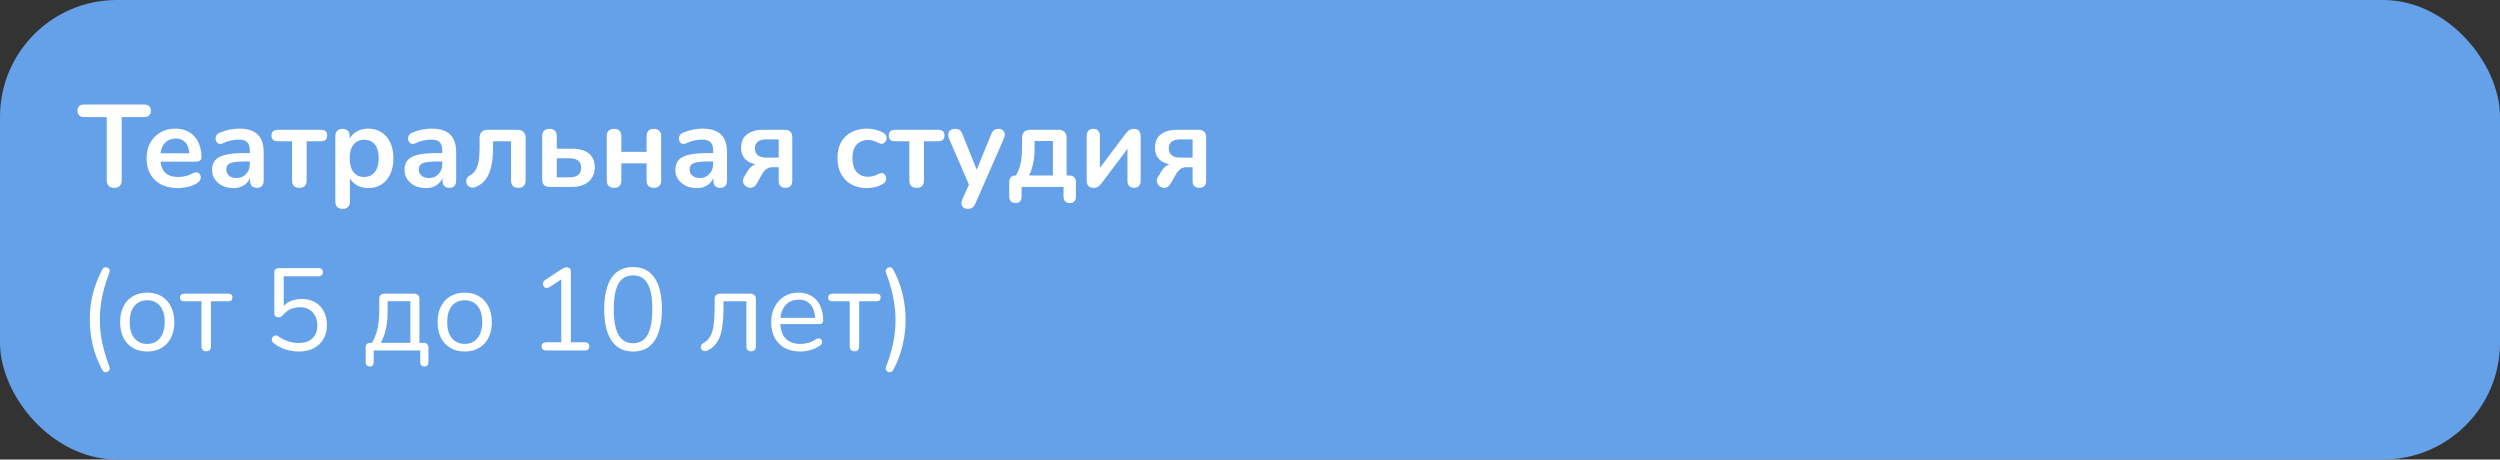 <?xml version="1.0" encoding="UTF-8"?> <svg xmlns="http://www.w3.org/2000/svg" width="321" height="59" viewBox="0 0 321 59" fill="none"><rect x="0" y="0" width="321" height="59" fill="#333333" stroke="none"/> <rect x="1" y="1" width="319" height="57" rx="14" fill="#65A1E8" stroke="#65A1E8" stroke-width="2"></rect> <path d="M14.665 24.12C14.355 24.12 14.115 24.035 13.945 23.865C13.785 23.685 13.705 23.44 13.705 23.13V15.03H10.78C10.52 15.03 10.315 14.96 10.165 14.82C10.025 14.67 9.955 14.47 9.955 14.22C9.955 13.96 10.025 13.765 10.165 13.635C10.315 13.495 10.52 13.425 10.78 13.425H18.55C18.81 13.425 19.01 13.495 19.15 13.635C19.3 13.765 19.375 13.96 19.375 14.22C19.375 14.47 19.3 14.67 19.15 14.82C19.01 14.96 18.81 15.03 18.55 15.03H15.625V23.13C15.625 23.44 15.545 23.685 15.385 23.865C15.225 24.035 14.985 24.12 14.665 24.12ZM22.84 24.15C22.009 24.15 21.294 23.995 20.695 23.685C20.095 23.375 19.63 22.935 19.299 22.365C18.98 21.795 18.82 21.12 18.82 20.34C18.82 19.58 18.974 18.915 19.285 18.345C19.605 17.775 20.04 17.33 20.59 17.01C21.149 16.68 21.785 16.515 22.494 16.515C23.015 16.515 23.48 16.6 23.89 16.77C24.309 16.94 24.665 17.185 24.954 17.505C25.255 17.825 25.48 18.215 25.63 18.675C25.79 19.125 25.869 19.635 25.869 20.205C25.869 20.385 25.805 20.525 25.674 20.625C25.555 20.715 25.38 20.76 25.149 20.76H20.334V19.68H24.549L24.309 19.905C24.309 19.445 24.239 19.06 24.099 18.75C23.97 18.44 23.774 18.205 23.515 18.045C23.265 17.875 22.95 17.79 22.57 17.79C22.149 17.79 21.79 17.89 21.489 18.09C21.2 18.28 20.974 18.555 20.814 18.915C20.665 19.265 20.59 19.685 20.59 20.175V20.28C20.59 21.1 20.779 21.715 21.16 22.125C21.549 22.525 22.119 22.725 22.869 22.725C23.13 22.725 23.419 22.695 23.739 22.635C24.07 22.565 24.38 22.45 24.669 22.29C24.88 22.17 25.064 22.12 25.224 22.14C25.384 22.15 25.509 22.205 25.599 22.305C25.7 22.405 25.759 22.53 25.779 22.68C25.799 22.82 25.77 22.965 25.689 23.115C25.619 23.265 25.494 23.395 25.314 23.505C24.965 23.725 24.559 23.89 24.099 24C23.649 24.1 23.23 24.15 22.84 24.15ZM29.974 24.15C29.445 24.15 28.97 24.05 28.549 23.85C28.14 23.64 27.814 23.36 27.575 23.01C27.345 22.66 27.23 22.265 27.23 21.825C27.23 21.285 27.369 20.86 27.649 20.55C27.93 20.23 28.384 20 29.015 19.86C29.645 19.72 30.489 19.65 31.549 19.65H32.3V20.73H31.564C30.945 20.73 30.45 20.76 30.079 20.82C29.709 20.88 29.445 20.985 29.285 21.135C29.134 21.275 29.059 21.475 29.059 21.735C29.059 22.065 29.174 22.335 29.404 22.545C29.634 22.755 29.954 22.86 30.364 22.86C30.695 22.86 30.985 22.785 31.235 22.635C31.494 22.475 31.7 22.26 31.849 21.99C32 21.72 32.075 21.41 32.075 21.06V19.335C32.075 18.835 31.965 18.475 31.744 18.255C31.524 18.035 31.154 17.925 30.634 17.925C30.345 17.925 30.029 17.96 29.689 18.03C29.36 18.1 29.009 18.22 28.64 18.39C28.45 18.48 28.279 18.505 28.13 18.465C27.989 18.425 27.88 18.345 27.799 18.225C27.72 18.095 27.68 17.955 27.68 17.805C27.68 17.655 27.72 17.51 27.799 17.37C27.88 17.22 28.015 17.11 28.204 17.04C28.665 16.85 29.105 16.715 29.524 16.635C29.954 16.555 30.345 16.515 30.695 16.515C31.415 16.515 32.005 16.625 32.465 16.845C32.934 17.065 33.285 17.4 33.514 17.85C33.745 18.29 33.859 18.86 33.859 19.56V23.16C33.859 23.47 33.785 23.71 33.635 23.88C33.484 24.04 33.27 24.12 32.989 24.12C32.709 24.12 32.489 24.04 32.33 23.88C32.179 23.71 32.105 23.47 32.105 23.16V22.44H32.224C32.154 22.79 32.014 23.095 31.805 23.355C31.605 23.605 31.349 23.8 31.04 23.94C30.73 24.08 30.375 24.15 29.974 24.15ZM38.443 24.12C38.143 24.12 37.908 24.04 37.738 23.88C37.578 23.71 37.498 23.47 37.498 23.16V18.135H35.668C35.128 18.135 34.858 17.89 34.858 17.4C34.858 17.17 34.928 16.99 35.068 16.86C35.218 16.73 35.418 16.665 35.668 16.665H41.203C41.743 16.665 42.013 16.91 42.013 17.4C42.013 17.64 41.943 17.825 41.803 17.955C41.663 18.075 41.463 18.135 41.203 18.135H39.373V23.16C39.373 23.47 39.293 23.71 39.133 23.88C38.983 24.04 38.753 24.12 38.443 24.12ZM43.987 26.82C43.688 26.82 43.458 26.74 43.297 26.58C43.138 26.42 43.057 26.185 43.057 25.875V17.49C43.057 17.18 43.138 16.945 43.297 16.785C43.458 16.625 43.682 16.545 43.972 16.545C44.273 16.545 44.502 16.625 44.663 16.785C44.822 16.945 44.903 17.18 44.903 17.49V18.66L44.737 18.21C44.888 17.7 45.193 17.29 45.653 16.98C46.123 16.67 46.667 16.515 47.288 16.515C47.928 16.515 48.487 16.67 48.968 16.98C49.458 17.29 49.837 17.73 50.108 18.3C50.377 18.86 50.513 19.535 50.513 20.325C50.513 21.105 50.377 21.785 50.108 22.365C49.837 22.935 49.462 23.375 48.983 23.685C48.502 23.995 47.938 24.15 47.288 24.15C46.678 24.15 46.142 24 45.682 23.7C45.222 23.39 44.913 22.99 44.752 22.5H44.932V25.875C44.932 26.185 44.847 26.42 44.678 26.58C44.517 26.74 44.288 26.82 43.987 26.82ZM46.763 22.725C47.133 22.725 47.458 22.635 47.737 22.455C48.017 22.275 48.233 22.01 48.383 21.66C48.542 21.3 48.623 20.855 48.623 20.325C48.623 19.525 48.453 18.93 48.112 18.54C47.773 18.14 47.322 17.94 46.763 17.94C46.392 17.94 46.068 18.03 45.788 18.21C45.508 18.38 45.288 18.645 45.127 19.005C44.977 19.355 44.903 19.795 44.903 20.325C44.903 21.115 45.072 21.715 45.413 22.125C45.752 22.525 46.203 22.725 46.763 22.725ZM54.686 24.15C54.156 24.15 53.681 24.05 53.261 23.85C52.851 23.64 52.526 23.36 52.286 23.01C52.056 22.66 51.941 22.265 51.941 21.825C51.941 21.285 52.081 20.86 52.361 20.55C52.641 20.23 53.096 20 53.726 19.86C54.356 19.72 55.201 19.65 56.261 19.65H57.011V20.73H56.276C55.656 20.73 55.161 20.76 54.791 20.82C54.421 20.88 54.156 20.985 53.996 21.135C53.846 21.275 53.771 21.475 53.771 21.735C53.771 22.065 53.886 22.335 54.116 22.545C54.346 22.755 54.666 22.86 55.076 22.86C55.406 22.86 55.696 22.785 55.946 22.635C56.206 22.475 56.411 22.26 56.561 21.99C56.711 21.72 56.786 21.41 56.786 21.06V19.335C56.786 18.835 56.676 18.475 56.456 18.255C56.236 18.035 55.866 17.925 55.346 17.925C55.056 17.925 54.741 17.96 54.401 18.03C54.071 18.1 53.721 18.22 53.351 18.39C53.161 18.48 52.991 18.505 52.841 18.465C52.701 18.425 52.591 18.345 52.511 18.225C52.431 18.095 52.391 17.955 52.391 17.805C52.391 17.655 52.431 17.51 52.511 17.37C52.591 17.22 52.726 17.11 52.916 17.04C53.376 16.85 53.816 16.715 54.236 16.635C54.666 16.555 55.056 16.515 55.406 16.515C56.126 16.515 56.716 16.625 57.176 16.845C57.646 17.065 57.996 17.4 58.226 17.85C58.456 18.29 58.571 18.86 58.571 19.56V23.16C58.571 23.47 58.496 23.71 58.346 23.88C58.196 24.04 57.981 24.12 57.701 24.12C57.421 24.12 57.201 24.04 57.041 23.88C56.891 23.71 56.816 23.47 56.816 23.16V22.44H56.936C56.866 22.79 56.726 23.095 56.516 23.355C56.316 23.605 56.061 23.8 55.751 23.94C55.441 24.08 55.086 24.15 54.686 24.15ZM66.545 24.12C66.245 24.12 66.015 24.04 65.855 23.88C65.695 23.71 65.615 23.47 65.615 23.16V18.135H63.305V18.99C63.305 19.68 63.26 20.3 63.17 20.85C63.09 21.4 62.96 21.88 62.78 22.29C62.61 22.7 62.385 23.045 62.105 23.325C61.825 23.605 61.49 23.83 61.1 24C60.89 24.09 60.695 24.115 60.515 24.075C60.345 24.035 60.2 23.96 60.08 23.85C59.97 23.73 59.9 23.59 59.87 23.43C59.84 23.26 59.86 23.095 59.93 22.935C60 22.775 60.135 22.64 60.335 22.53C60.585 22.39 60.79 22.215 60.95 22.005C61.11 21.795 61.235 21.545 61.325 21.255C61.415 20.955 61.48 20.615 61.52 20.235C61.56 19.855 61.58 19.42 61.58 18.93V17.715C61.58 17.375 61.67 17.115 61.85 16.935C62.03 16.755 62.29 16.665 62.63 16.665H66.44C66.78 16.665 67.04 16.755 67.22 16.935C67.4 17.115 67.49 17.375 67.49 17.715V23.16C67.49 23.47 67.405 23.71 67.235 23.88C67.075 24.04 66.845 24.12 66.545 24.12ZM70.545 24C70.245 24 70.015 23.92 69.855 23.76C69.695 23.6 69.615 23.37 69.615 23.07V17.49C69.615 17.17 69.695 16.935 69.855 16.785C70.025 16.625 70.26 16.545 70.56 16.545C70.86 16.545 71.09 16.625 71.25 16.785C71.41 16.935 71.49 17.17 71.49 17.49V19.095H73.425C74.395 19.095 75.125 19.3 75.615 19.71C76.115 20.12 76.365 20.72 76.365 21.51C76.365 22.01 76.245 22.45 76.005 22.83C75.765 23.2 75.425 23.49 74.985 23.7C74.555 23.9 74.035 24 73.425 24H70.545ZM71.49 22.77H73.14C73.61 22.77 73.975 22.67 74.235 22.47C74.495 22.26 74.625 21.945 74.625 21.525C74.625 21.115 74.495 20.815 74.235 20.625C73.975 20.425 73.61 20.325 73.14 20.325H71.49V22.77ZM78.851 24.12C78.551 24.12 78.316 24.04 78.146 23.88C77.986 23.71 77.906 23.47 77.906 23.16V17.49C77.906 17.17 77.986 16.935 78.146 16.785C78.316 16.625 78.551 16.545 78.851 16.545C79.151 16.545 79.381 16.625 79.541 16.785C79.701 16.935 79.781 17.17 79.781 17.49V19.5H83.021V17.49C83.021 17.17 83.101 16.935 83.261 16.785C83.421 16.625 83.651 16.545 83.951 16.545C84.251 16.545 84.481 16.625 84.641 16.785C84.811 16.935 84.896 17.17 84.896 17.49V23.16C84.896 23.47 84.811 23.71 84.641 23.88C84.481 24.04 84.251 24.12 83.951 24.12C83.651 24.12 83.421 24.04 83.261 23.88C83.101 23.71 83.021 23.47 83.021 23.16V20.97H79.781V23.16C79.781 23.47 79.701 23.71 79.541 23.88C79.391 24.04 79.161 24.12 78.851 24.12ZM89.462 24.15C88.932 24.15 88.457 24.05 88.037 23.85C87.627 23.64 87.302 23.36 87.062 23.01C86.832 22.66 86.717 22.265 86.717 21.825C86.717 21.285 86.857 20.86 87.137 20.55C87.417 20.23 87.872 20 88.502 19.86C89.132 19.72 89.977 19.65 91.037 19.65H91.787V20.73H91.052C90.432 20.73 89.937 20.76 89.567 20.82C89.197 20.88 88.932 20.985 88.772 21.135C88.622 21.275 88.547 21.475 88.547 21.735C88.547 22.065 88.662 22.335 88.892 22.545C89.122 22.755 89.442 22.86 89.852 22.86C90.182 22.86 90.472 22.785 90.722 22.635C90.982 22.475 91.187 22.26 91.337 21.99C91.487 21.72 91.562 21.41 91.562 21.06V19.335C91.562 18.835 91.452 18.475 91.232 18.255C91.012 18.035 90.642 17.925 90.122 17.925C89.832 17.925 89.517 17.96 89.177 18.03C88.847 18.1 88.497 18.22 88.127 18.39C87.937 18.48 87.767 18.505 87.617 18.465C87.477 18.425 87.367 18.345 87.287 18.225C87.207 18.095 87.167 17.955 87.167 17.805C87.167 17.655 87.207 17.51 87.287 17.37C87.367 17.22 87.502 17.11 87.692 17.04C88.152 16.85 88.592 16.715 89.012 16.635C89.442 16.555 89.832 16.515 90.182 16.515C90.902 16.515 91.492 16.625 91.952 16.845C92.422 17.065 92.772 17.4 93.002 17.85C93.232 18.29 93.347 18.86 93.347 19.56V23.16C93.347 23.47 93.272 23.71 93.122 23.88C92.972 24.04 92.757 24.12 92.477 24.12C92.197 24.12 91.977 24.04 91.817 23.88C91.667 23.71 91.592 23.47 91.592 23.16V22.44H91.712C91.642 22.79 91.502 23.095 91.292 23.355C91.092 23.605 90.837 23.8 90.527 23.94C90.217 24.08 89.862 24.15 89.462 24.15ZM100.855 24.12C100.575 24.12 100.36 24.045 100.21 23.895C100.06 23.735 99.985 23.515 99.985 23.235V21.465H99.205C98.915 21.465 98.655 21.545 98.425 21.705C98.205 21.865 98.025 22.065 97.885 22.305L97.15 23.595C97.02 23.825 96.86 23.975 96.67 24.045C96.49 24.125 96.305 24.14 96.115 24.09C95.935 24.04 95.78 23.95 95.65 23.82C95.52 23.68 95.435 23.515 95.395 23.325C95.365 23.135 95.415 22.935 95.545 22.725L96.01 21.945C96.16 21.685 96.375 21.46 96.655 21.27C96.935 21.08 97.225 20.985 97.525 20.985H97.825V21.15C96.965 21.15 96.305 20.96 95.845 20.58C95.385 20.2 95.155 19.655 95.155 18.945C95.155 18.475 95.26 18.07 95.47 17.73C95.69 17.39 96.01 17.13 96.43 16.95C96.85 16.76 97.37 16.665 97.99 16.665H100.78C101.08 16.665 101.31 16.745 101.47 16.905C101.64 17.065 101.725 17.295 101.725 17.595V23.235C101.725 23.515 101.645 23.735 101.485 23.895C101.325 24.045 101.115 24.12 100.855 24.12ZM98.38 20.235H99.985V17.895H98.38C97.89 17.895 97.525 18 97.285 18.21C97.045 18.41 96.925 18.69 96.925 19.05C96.925 19.42 97.045 19.71 97.285 19.92C97.525 20.13 97.89 20.235 98.38 20.235ZM111.325 24.15C110.555 24.15 109.885 23.995 109.315 23.685C108.745 23.365 108.305 22.915 107.995 22.335C107.685 21.755 107.53 21.075 107.53 20.295C107.53 19.705 107.615 19.18 107.785 18.72C107.965 18.25 108.22 17.855 108.55 17.535C108.88 17.205 109.28 16.955 109.75 16.785C110.22 16.605 110.745 16.515 111.325 16.515C111.655 16.515 112.01 16.56 112.39 16.65C112.78 16.74 113.145 16.89 113.485 17.1C113.645 17.2 113.75 17.32 113.8 17.46C113.85 17.6 113.86 17.745 113.83 17.895C113.8 18.035 113.735 18.16 113.635 18.27C113.545 18.37 113.43 18.435 113.29 18.465C113.15 18.485 112.995 18.45 112.825 18.36C112.605 18.23 112.38 18.135 112.15 18.075C111.92 18.005 111.7 17.97 111.49 17.97C111.16 17.97 110.87 18.025 110.62 18.135C110.37 18.235 110.155 18.385 109.975 18.585C109.805 18.775 109.675 19.015 109.585 19.305C109.495 19.595 109.45 19.93 109.45 20.31C109.45 21.05 109.625 21.635 109.975 22.065C110.335 22.485 110.84 22.695 111.49 22.695C111.7 22.695 111.915 22.665 112.135 22.605C112.365 22.545 112.595 22.45 112.825 22.32C112.995 22.23 113.145 22.2 113.275 22.23C113.415 22.26 113.53 22.33 113.62 22.44C113.71 22.54 113.765 22.665 113.785 22.815C113.805 22.955 113.785 23.095 113.725 23.235C113.675 23.375 113.575 23.49 113.425 23.58C113.095 23.78 112.745 23.925 112.375 24.015C112.005 24.105 111.655 24.15 111.325 24.15ZM117.705 24.12C117.405 24.12 117.17 24.04 117 23.88C116.84 23.71 116.76 23.47 116.76 23.16V18.135H114.93C114.39 18.135 114.12 17.89 114.12 17.4C114.12 17.17 114.19 16.99 114.33 16.86C114.48 16.73 114.68 16.665 114.93 16.665H120.465C121.005 16.665 121.275 16.91 121.275 17.4C121.275 17.64 121.205 17.825 121.065 17.955C120.925 18.075 120.725 18.135 120.465 18.135H118.635V23.16C118.635 23.47 118.555 23.71 118.395 23.88C118.245 24.04 118.015 24.12 117.705 24.12ZM124.253 26.82C124.033 26.82 123.853 26.76 123.713 26.64C123.573 26.53 123.488 26.38 123.458 26.19C123.438 26 123.473 25.8 123.563 25.59L124.583 23.325V24.105L121.853 17.79C121.763 17.57 121.733 17.365 121.763 17.175C121.793 16.985 121.883 16.835 122.033 16.725C122.193 16.605 122.408 16.545 122.678 16.545C122.908 16.545 123.093 16.6 123.233 16.71C123.373 16.81 123.498 17.005 123.608 17.295L125.633 22.35H125.183L127.253 17.28C127.363 17 127.493 16.81 127.643 16.71C127.793 16.6 127.993 16.545 128.243 16.545C128.463 16.545 128.638 16.605 128.768 16.725C128.898 16.835 128.978 16.985 129.008 17.175C129.038 17.355 129.003 17.555 128.903 17.775L125.258 26.1C125.128 26.38 124.988 26.57 124.838 26.67C124.688 26.77 124.493 26.82 124.253 26.82ZM130.394 26.07C130.144 26.07 129.944 25.995 129.794 25.845C129.654 25.705 129.584 25.5 129.584 25.23V23.4C129.584 22.82 129.874 22.53 130.454 22.53H131.294L130.184 22.92C130.444 22.57 130.649 22.205 130.799 21.825C130.949 21.445 131.059 21.01 131.129 20.52C131.199 20.02 131.234 19.43 131.234 18.75V17.715C131.234 17.375 131.324 17.115 131.504 16.935C131.684 16.755 131.944 16.665 132.284 16.665H135.899C136.239 16.665 136.499 16.755 136.679 16.935C136.859 17.115 136.949 17.375 136.949 17.715V23.4L136.079 22.53H137.279C137.559 22.53 137.774 22.605 137.924 22.755C138.074 22.895 138.149 23.11 138.149 23.4V25.23C138.149 25.79 137.884 26.07 137.354 26.07C137.094 26.07 136.894 25.995 136.754 25.845C136.624 25.705 136.559 25.5 136.559 25.23V24H131.174V25.23C131.174 25.79 130.914 26.07 130.394 26.07ZM132.119 22.53H135.194V18.105H132.839V19.185C132.839 19.815 132.774 20.425 132.644 21.015C132.524 21.605 132.349 22.11 132.119 22.53ZM140.402 24.12C140.212 24.12 140.052 24.085 139.922 24.015C139.792 23.945 139.692 23.835 139.622 23.685C139.562 23.535 139.532 23.345 139.532 23.115V17.445C139.532 17.155 139.607 16.935 139.757 16.785C139.907 16.625 140.117 16.545 140.387 16.545C140.657 16.545 140.862 16.625 141.002 16.785C141.152 16.935 141.227 17.155 141.227 17.445V22.08H140.837L144.542 17.145C144.652 17.005 144.787 16.87 144.947 16.74C145.107 16.61 145.327 16.545 145.607 16.545C145.797 16.545 145.952 16.58 146.072 16.65C146.202 16.72 146.297 16.83 146.357 16.98C146.427 17.12 146.462 17.305 146.462 17.535V23.22C146.462 23.5 146.387 23.72 146.237 23.88C146.097 24.04 145.892 24.12 145.622 24.12C145.342 24.12 145.127 24.04 144.977 23.88C144.837 23.72 144.767 23.5 144.767 23.22V18.57H145.172L141.452 23.52C141.352 23.66 141.222 23.795 141.062 23.925C140.912 24.055 140.692 24.12 140.402 24.12ZM154 24.12C153.72 24.12 153.505 24.045 153.355 23.895C153.205 23.735 153.13 23.515 153.13 23.235V21.465H152.35C152.06 21.465 151.8 21.545 151.57 21.705C151.35 21.865 151.17 22.065 151.03 22.305L150.295 23.595C150.165 23.825 150.005 23.975 149.815 24.045C149.635 24.125 149.45 24.14 149.26 24.09C149.08 24.04 148.925 23.95 148.795 23.82C148.665 23.68 148.58 23.515 148.54 23.325C148.51 23.135 148.56 22.935 148.69 22.725L149.155 21.945C149.305 21.685 149.52 21.46 149.8 21.27C150.08 21.08 150.37 20.985 150.67 20.985H150.97V21.15C150.11 21.15 149.45 20.96 148.99 20.58C148.53 20.2 148.3 19.655 148.3 18.945C148.3 18.475 148.405 18.07 148.615 17.73C148.835 17.39 149.155 17.13 149.575 16.95C149.995 16.76 150.515 16.665 151.135 16.665H153.925C154.225 16.665 154.455 16.745 154.615 16.905C154.785 17.065 154.87 17.295 154.87 17.595V23.235C154.87 23.515 154.79 23.735 154.63 23.895C154.47 24.045 154.26 24.12 154 24.12ZM151.525 20.235H153.13V17.895H151.525C151.035 17.895 150.67 18 150.43 18.21C150.19 18.41 150.07 18.69 150.07 19.05C150.07 19.42 150.19 19.71 150.43 19.92C150.67 20.13 151.035 20.235 151.525 20.235Z" fill="white"></path> <path d="M13.15 47.535C12.59 46.505 12.18 45.45 11.92 44.37C11.66 43.28 11.53 42.175 11.53 41.055C11.53 40.305 11.585 39.565 11.695 38.835C11.815 38.105 11.995 37.385 12.235 36.675C12.475 35.965 12.78 35.265 13.15 34.575C13.22 34.445 13.315 34.365 13.435 34.335C13.565 34.305 13.685 34.315 13.795 34.365C13.915 34.405 14 34.49 14.05 34.62C14.1 34.74 14.09 34.895 14.02 35.085C13.76 35.745 13.54 36.405 13.36 37.065C13.18 37.725 13.045 38.385 12.955 39.045C12.865 39.705 12.82 40.375 12.82 41.055C12.82 41.735 12.865 42.405 12.955 43.065C13.055 43.725 13.195 44.38 13.375 45.03C13.555 45.69 13.77 46.355 14.02 47.025C14.1 47.215 14.11 47.37 14.05 47.49C14 47.62 13.915 47.705 13.795 47.745C13.685 47.795 13.565 47.805 13.435 47.775C13.315 47.745 13.22 47.665 13.15 47.535ZM18.903 45.135C18.193 45.135 17.578 44.98 17.058 44.67C16.538 44.36 16.133 43.925 15.843 43.365C15.563 42.795 15.423 42.125 15.423 41.355C15.423 40.775 15.503 40.255 15.663 39.795C15.823 39.325 16.058 38.925 16.368 38.595C16.678 38.265 17.043 38.015 17.463 37.845C17.893 37.665 18.373 37.575 18.903 37.575C19.613 37.575 20.228 37.73 20.748 38.04C21.268 38.35 21.668 38.79 21.948 39.36C22.238 39.92 22.383 40.585 22.383 41.355C22.383 41.935 22.303 42.455 22.143 42.915C21.983 43.375 21.748 43.775 21.438 44.115C21.128 44.445 20.758 44.7 20.328 44.88C19.908 45.05 19.433 45.135 18.903 45.135ZM18.903 44.16C19.353 44.16 19.748 44.05 20.088 43.83C20.428 43.61 20.688 43.29 20.868 42.87C21.058 42.45 21.153 41.945 21.153 41.355C21.153 40.445 20.948 39.75 20.538 39.27C20.138 38.79 19.593 38.55 18.903 38.55C18.443 38.55 18.043 38.66 17.703 38.88C17.373 39.09 17.113 39.405 16.923 39.825C16.743 40.235 16.653 40.745 16.653 41.355C16.653 42.255 16.858 42.95 17.268 43.44C17.678 43.92 18.223 44.16 18.903 44.16ZM26.484 45.105C26.294 45.105 26.144 45.05 26.034 44.94C25.924 44.83 25.869 44.675 25.869 44.475V38.685H23.679C23.299 38.685 23.109 38.52 23.109 38.19C23.109 38.04 23.159 37.925 23.259 37.845C23.359 37.755 23.499 37.71 23.679 37.71H29.289C29.659 37.71 29.844 37.87 29.844 38.19C29.844 38.35 29.794 38.475 29.694 38.565C29.604 38.645 29.469 38.685 29.289 38.685H27.084V44.475C27.084 44.675 27.034 44.83 26.934 44.94C26.844 45.05 26.694 45.105 26.484 45.105ZM38.411 45.135C37.842 45.135 37.272 45.05 36.702 44.88C36.142 44.71 35.632 44.445 35.172 44.085C35.051 44.005 34.971 43.91 34.931 43.8C34.892 43.69 34.886 43.58 34.916 43.47C34.947 43.36 35.002 43.27 35.081 43.2C35.161 43.12 35.257 43.075 35.367 43.065C35.486 43.055 35.611 43.095 35.742 43.185C36.151 43.475 36.577 43.69 37.017 43.83C37.456 43.97 37.916 44.04 38.397 44.04C38.886 44.04 39.306 43.95 39.657 43.77C40.017 43.58 40.286 43.32 40.467 42.99C40.657 42.65 40.752 42.255 40.752 41.805C40.752 41.115 40.551 40.55 40.151 40.11C39.752 39.67 39.202 39.45 38.502 39.45C38.072 39.45 37.676 39.53 37.316 39.69C36.956 39.85 36.627 40.105 36.327 40.455C36.257 40.535 36.172 40.605 36.072 40.665C35.981 40.715 35.877 40.74 35.757 40.74C35.587 40.74 35.452 40.695 35.352 40.605C35.261 40.505 35.217 40.375 35.217 40.215V34.995C35.217 34.805 35.267 34.665 35.367 34.575C35.467 34.475 35.606 34.425 35.786 34.425H40.886C41.077 34.425 41.217 34.47 41.306 34.56C41.407 34.65 41.456 34.78 41.456 34.95C41.456 35.12 41.407 35.25 41.306 35.34C41.217 35.43 41.077 35.475 40.886 35.475H36.431V39.69H36.102C36.361 39.27 36.721 38.95 37.181 38.73C37.642 38.5 38.157 38.385 38.727 38.385C39.397 38.385 39.971 38.525 40.452 38.805C40.941 39.085 41.316 39.48 41.577 39.99C41.846 40.49 41.981 41.075 41.981 41.745C41.981 42.405 41.837 42.99 41.547 43.5C41.257 44.01 40.846 44.41 40.316 44.7C39.786 44.99 39.151 45.135 38.411 45.135ZM47.478 47.055C47.308 47.055 47.178 47.005 47.088 46.905C46.998 46.805 46.953 46.665 46.953 46.485V44.625C46.953 44.225 47.153 44.025 47.553 44.025H48.273L47.553 44.28C47.823 43.92 48.038 43.53 48.198 43.11C48.368 42.68 48.493 42.2 48.573 41.67C48.653 41.14 48.693 40.535 48.693 39.855V38.4C48.693 38.17 48.753 38 48.873 37.89C48.993 37.77 49.163 37.71 49.383 37.71H53.163C53.393 37.71 53.563 37.77 53.673 37.89C53.793 38 53.853 38.17 53.853 38.4V44.58L53.298 44.025H54.408C54.598 44.025 54.743 44.075 54.843 44.175C54.953 44.275 55.008 44.425 55.008 44.625V46.485C55.008 46.865 54.833 47.055 54.483 47.055C54.313 47.055 54.183 47.005 54.093 46.905C54.003 46.805 53.958 46.665 53.958 46.485V45H47.988V46.485C47.988 46.865 47.818 47.055 47.478 47.055ZM48.888 44.025H52.698V38.67H49.773V40.065C49.773 40.815 49.698 41.54 49.548 42.24C49.398 42.93 49.178 43.525 48.888 44.025ZM59.67 45.135C58.96 45.135 58.345 44.98 57.825 44.67C57.305 44.36 56.9 43.925 56.61 43.365C56.33 42.795 56.19 42.125 56.19 41.355C56.19 40.775 56.27 40.255 56.43 39.795C56.59 39.325 56.825 38.925 57.135 38.595C57.445 38.265 57.81 38.015 58.23 37.845C58.66 37.665 59.14 37.575 59.67 37.575C60.38 37.575 60.995 37.73 61.515 38.04C62.035 38.35 62.435 38.79 62.715 39.36C63.005 39.92 63.15 40.585 63.15 41.355C63.15 41.935 63.07 42.455 62.91 42.915C62.75 43.375 62.515 43.775 62.205 44.115C61.895 44.445 61.525 44.7 61.095 44.88C60.675 45.05 60.2 45.135 59.67 45.135ZM59.67 44.16C60.12 44.16 60.515 44.05 60.855 43.83C61.195 43.61 61.455 43.29 61.635 42.87C61.825 42.45 61.92 41.945 61.92 41.355C61.92 40.445 61.715 39.75 61.305 39.27C60.905 38.79 60.36 38.55 59.67 38.55C59.21 38.55 58.81 38.66 58.47 38.88C58.14 39.09 57.88 39.405 57.69 39.825C57.51 40.235 57.42 40.745 57.42 41.355C57.42 42.255 57.625 42.95 58.035 43.44C58.445 43.92 58.99 44.16 59.67 44.16ZM70.113 45C69.933 45 69.793 44.955 69.693 44.865C69.593 44.765 69.543 44.63 69.543 44.46C69.543 44.29 69.593 44.165 69.693 44.085C69.793 43.995 69.933 43.95 70.113 43.95H72.063V35.445H72.708L70.533 36.885C70.403 36.955 70.278 36.985 70.158 36.975C70.048 36.965 69.953 36.925 69.873 36.855C69.803 36.775 69.753 36.685 69.723 36.585C69.693 36.475 69.698 36.365 69.738 36.255C69.778 36.135 69.863 36.035 69.993 35.955L72.063 34.59C72.193 34.51 72.318 34.445 72.438 34.395C72.558 34.345 72.678 34.32 72.798 34.32C72.938 34.32 73.053 34.365 73.143 34.455C73.243 34.535 73.293 34.665 73.293 34.845V43.95H75.093C75.273 43.95 75.413 43.995 75.513 44.085C75.613 44.165 75.663 44.29 75.663 44.46C75.663 44.64 75.613 44.775 75.513 44.865C75.413 44.955 75.273 45 75.093 45H70.113ZM81.282 45.135C80.072 45.135 79.152 44.67 78.522 43.74C77.892 42.81 77.577 41.465 77.577 39.705C77.577 38.525 77.717 37.535 77.997 36.735C78.277 35.925 78.692 35.315 79.242 34.905C79.802 34.495 80.482 34.29 81.282 34.29C82.502 34.29 83.422 34.75 84.042 35.67C84.672 36.58 84.987 37.92 84.987 39.69C84.987 40.87 84.847 41.865 84.567 42.675C84.287 43.485 83.872 44.1 83.322 44.52C82.772 44.93 82.092 45.135 81.282 45.135ZM81.282 44.07C82.122 44.07 82.742 43.715 83.142 43.005C83.552 42.285 83.757 41.18 83.757 39.69C83.757 38.19 83.552 37.095 83.142 36.405C82.742 35.705 82.122 35.355 81.282 35.355C80.452 35.355 79.832 35.705 79.422 36.405C79.012 37.105 78.807 38.2 78.807 39.69C78.807 41.18 79.012 42.285 79.422 43.005C79.832 43.715 80.452 44.07 81.282 44.07ZM96.439 45.105C96.249 45.105 96.099 45.05 95.989 44.94C95.889 44.83 95.839 44.675 95.839 44.475V38.685H92.899V39.615C92.899 40.395 92.859 41.085 92.779 41.685C92.709 42.275 92.594 42.785 92.434 43.215C92.274 43.645 92.059 44.005 91.789 44.295C91.529 44.585 91.204 44.83 90.814 45.03C90.684 45.09 90.559 45.105 90.439 45.075C90.319 45.055 90.219 45.01 90.139 44.94C90.069 44.86 90.019 44.765 89.989 44.655C89.969 44.545 89.984 44.435 90.034 44.325C90.084 44.215 90.174 44.125 90.304 44.055C90.594 43.895 90.829 43.695 91.009 43.455C91.199 43.215 91.349 42.915 91.459 42.555C91.569 42.195 91.644 41.775 91.684 41.295C91.734 40.805 91.759 40.23 91.759 39.57V38.4C91.759 38.17 91.819 38 91.939 37.89C92.059 37.77 92.229 37.71 92.449 37.71H96.364C96.584 37.71 96.754 37.77 96.874 37.89C96.994 38 97.054 38.17 97.054 38.4V44.475C97.054 44.675 96.999 44.83 96.889 44.94C96.789 45.05 96.639 45.105 96.439 45.105ZM102.757 45.135C101.987 45.135 101.322 44.985 100.762 44.685C100.212 44.375 99.782 43.94 99.472 43.38C99.172 42.82 99.022 42.15 99.022 41.37C99.022 40.61 99.172 39.95 99.472 39.39C99.772 38.82 100.182 38.375 100.702 38.055C101.232 37.735 101.842 37.575 102.532 37.575C103.022 37.575 103.462 37.66 103.852 37.83C104.242 37.99 104.572 38.225 104.842 38.535C105.122 38.845 105.332 39.22 105.472 39.66C105.622 40.1 105.697 40.595 105.697 41.145C105.697 41.305 105.652 41.425 105.562 41.505C105.472 41.575 105.342 41.61 105.172 41.61H99.952V40.815H104.887L104.647 41.01C104.647 40.47 104.567 40.015 104.407 39.645C104.247 39.265 104.012 38.975 103.702 38.775C103.402 38.575 103.022 38.475 102.562 38.475C102.052 38.475 101.617 38.595 101.257 38.835C100.907 39.065 100.642 39.39 100.462 39.81C100.282 40.22 100.192 40.7 100.192 41.25V41.34C100.192 42.26 100.412 42.96 100.852 43.44C101.302 43.92 101.937 44.16 102.757 44.16C103.097 44.16 103.432 44.115 103.762 44.025C104.102 43.935 104.432 43.785 104.752 43.575C104.892 43.485 105.017 43.445 105.127 43.455C105.247 43.455 105.342 43.49 105.412 43.56C105.482 43.62 105.527 43.7 105.547 43.8C105.577 43.89 105.567 43.99 105.517 44.1C105.477 44.21 105.392 44.305 105.262 44.385C104.932 44.625 104.542 44.81 104.092 44.94C103.642 45.07 103.197 45.135 102.757 45.135ZM109.717 45.105C109.527 45.105 109.377 45.05 109.267 44.94C109.157 44.83 109.102 44.675 109.102 44.475V38.685H106.912C106.532 38.685 106.342 38.52 106.342 38.19C106.342 38.04 106.392 37.925 106.492 37.845C106.592 37.755 106.732 37.71 106.912 37.71H112.522C112.892 37.71 113.077 37.87 113.077 38.19C113.077 38.35 113.027 38.475 112.927 38.565C112.837 38.645 112.702 38.685 112.522 38.685H110.317V44.475C110.317 44.675 110.267 44.83 110.167 44.94C110.077 45.05 109.927 45.105 109.717 45.105ZM114.672 47.535C114.592 47.665 114.492 47.745 114.372 47.775C114.252 47.805 114.132 47.795 114.012 47.745C113.892 47.695 113.807 47.61 113.757 47.49C113.707 47.37 113.717 47.215 113.787 47.025C114.057 46.355 114.277 45.69 114.447 45.03C114.627 44.38 114.762 43.725 114.852 43.065C114.942 42.405 114.987 41.735 114.987 41.055C114.987 40.375 114.937 39.705 114.837 39.045C114.747 38.385 114.612 37.73 114.432 37.08C114.262 36.42 114.047 35.755 113.787 35.085C113.717 34.895 113.707 34.74 113.757 34.62C113.817 34.49 113.902 34.405 114.012 34.365C114.122 34.315 114.237 34.305 114.357 34.335C114.487 34.365 114.592 34.445 114.672 34.575C115.222 35.595 115.627 36.65 115.887 37.74C116.147 38.83 116.277 39.935 116.277 41.055C116.277 41.805 116.217 42.55 116.097 43.29C115.987 44.02 115.812 44.74 115.572 45.45C115.342 46.16 115.042 46.855 114.672 47.535Z" fill="white"></path> </svg> 